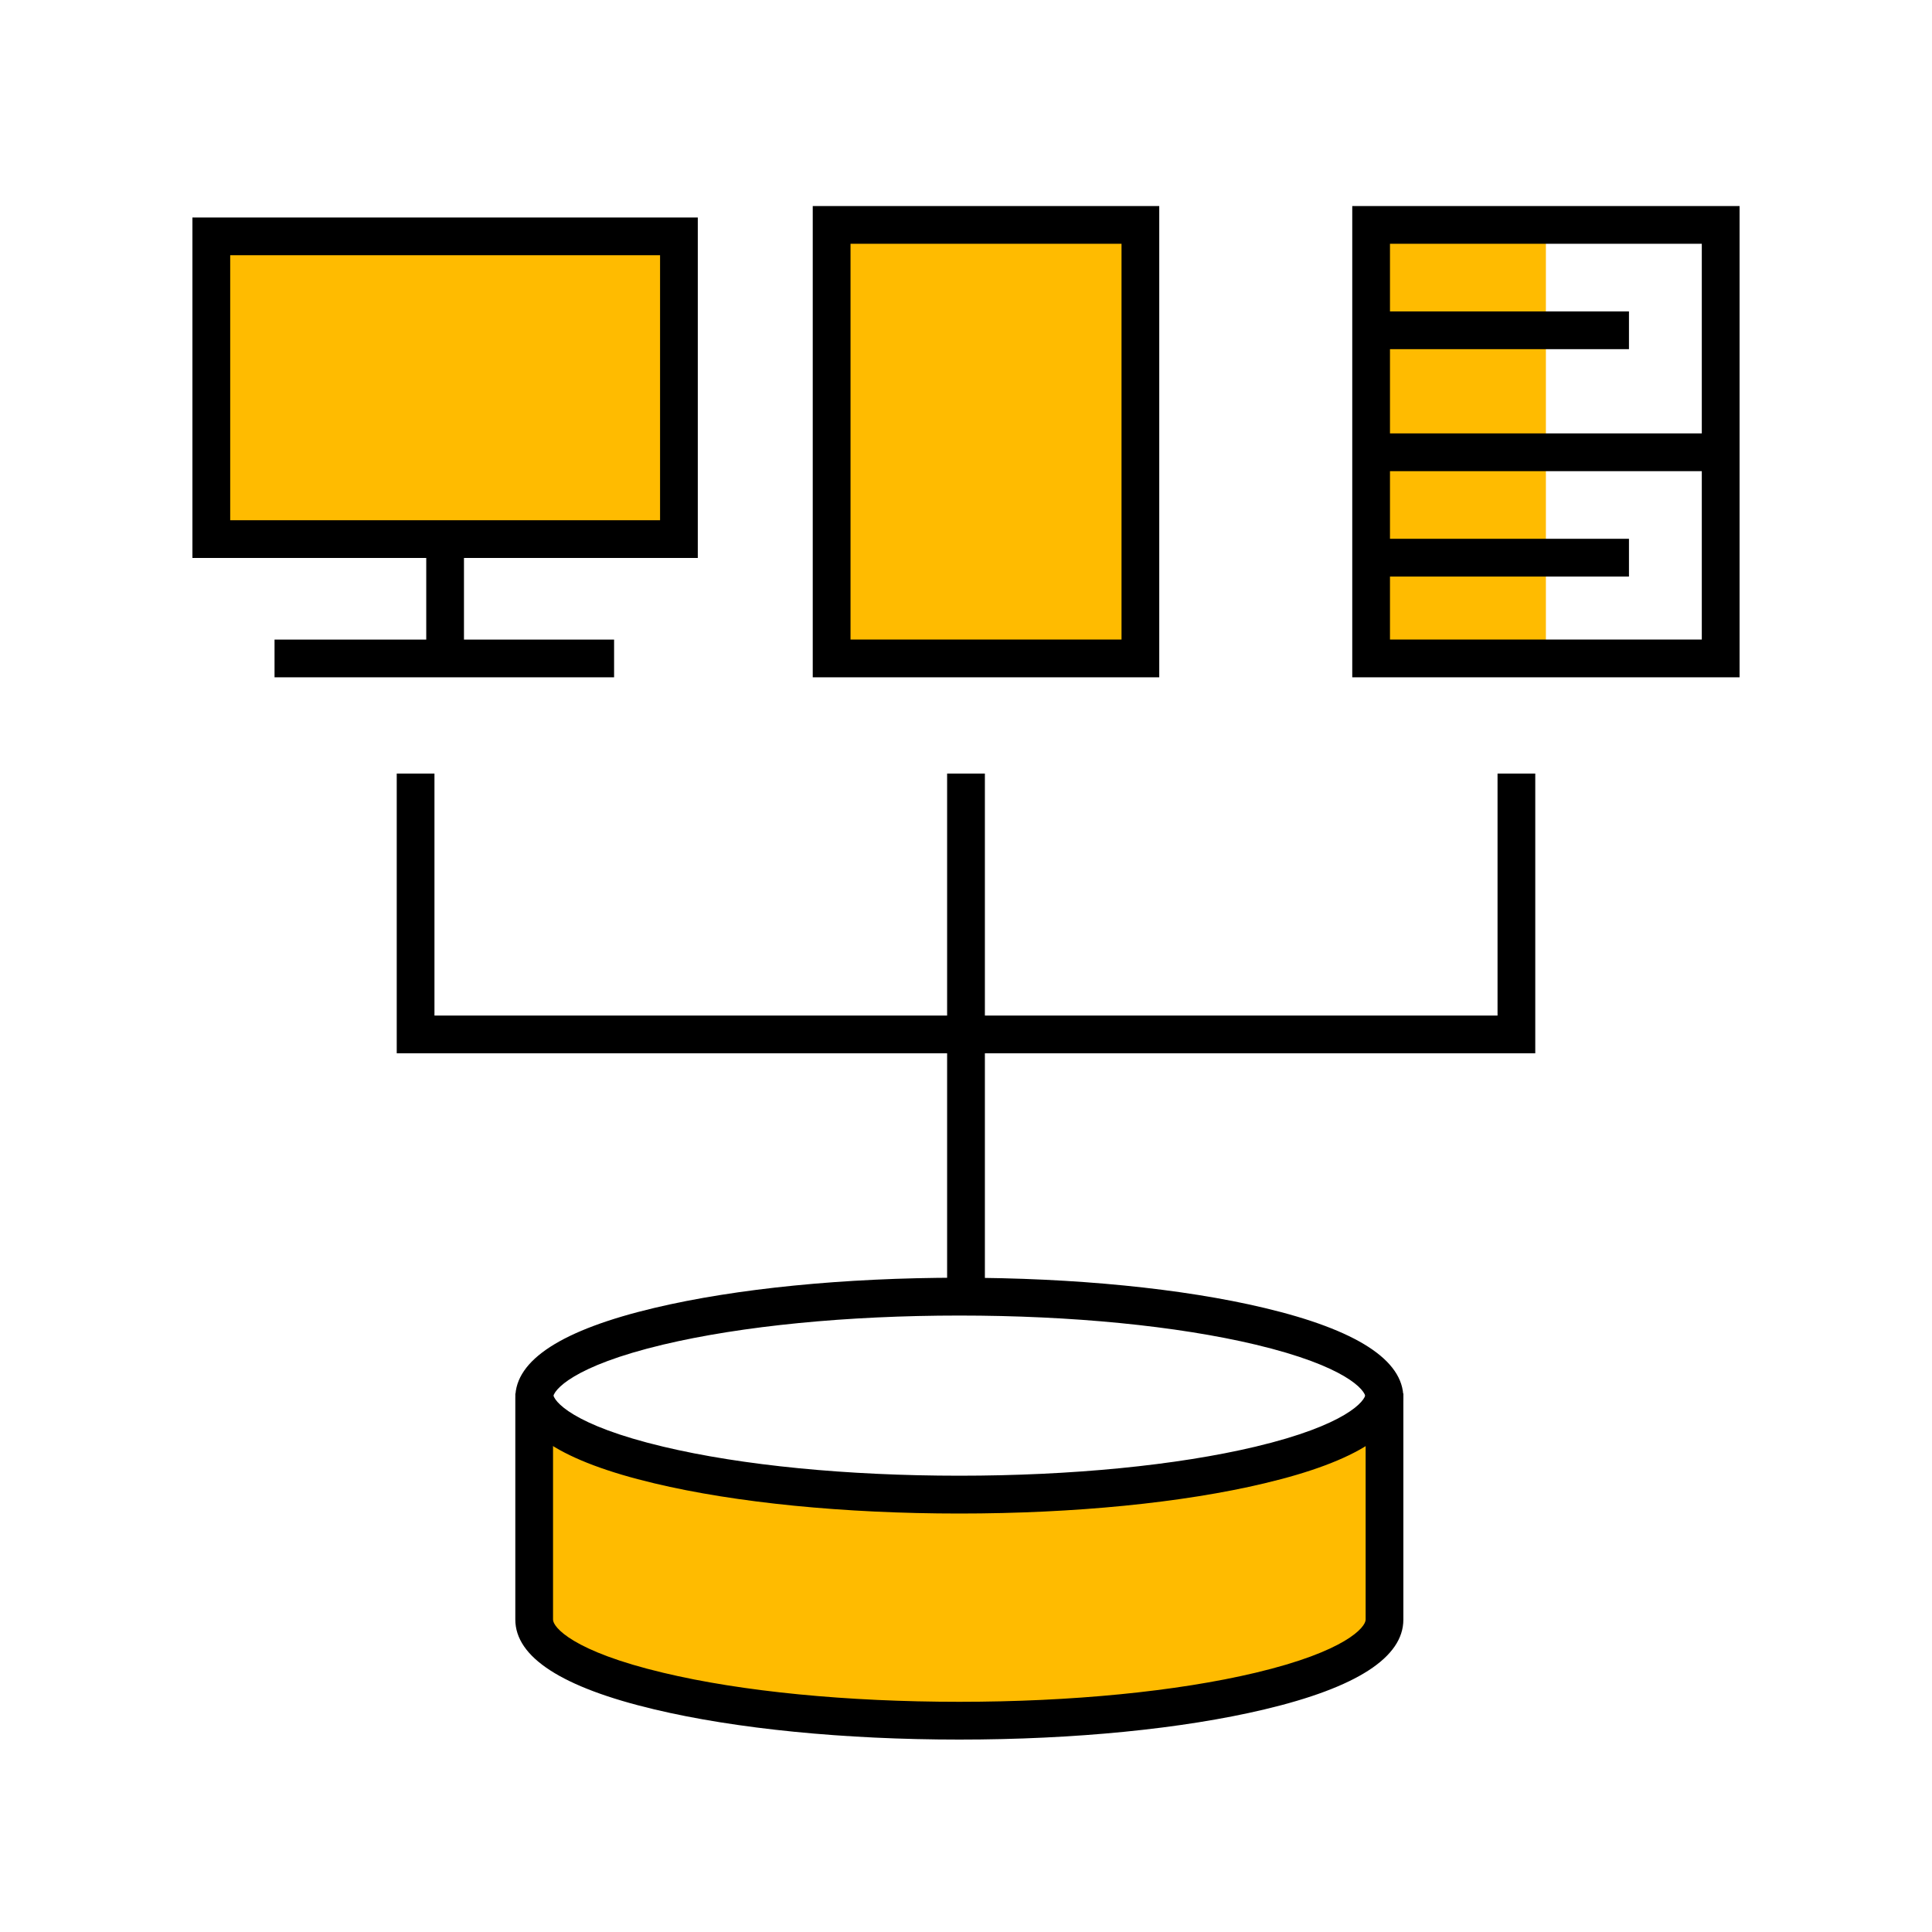 <svg width="40" height="40" viewBox="0 0 40 40" fill="none" xmlns="http://www.w3.org/2000/svg">
<path d="M28.664 28.853V33.447C28.664 34.602 24.723 35.539 19.862 35.539C15 35.539 11.059 34.602 11.059 33.447V28.853C11.059 30.009 15.001 30.945 19.862 30.945C24.723 30.945 28.665 30.008 28.665 28.853H28.664Z" fill="#FFBB00"/>
<path d="M19.862 31.336C17.481 31.336 15.238 31.114 13.548 30.711C11.637 30.257 10.669 29.631 10.669 28.852H11.45C11.45 29.008 11.859 29.506 13.728 29.951C15.362 30.341 17.541 30.553 19.862 30.553C22.183 30.553 24.363 30.339 25.996 29.951C27.865 29.506 28.274 29.006 28.274 28.852H29.055C29.055 29.633 28.087 30.258 26.177 30.711C24.486 31.114 22.243 31.336 19.862 31.336Z" fill="black"/>
<path d="M19.862 36.016C17.481 36.016 15.239 35.794 13.548 35.391C11.637 34.937 10.669 34.311 10.669 33.531V28.938C10.669 28.157 11.637 27.532 13.548 27.079C15.239 26.677 17.481 26.454 19.862 26.454C22.242 26.454 24.485 26.676 26.177 27.079C28.087 27.533 29.055 28.159 29.055 28.938V33.533C29.055 34.314 28.087 34.939 26.177 35.392C24.485 35.794 22.243 36.016 19.862 36.016ZM19.862 27.237C17.541 27.237 15.362 27.451 13.728 27.839C11.859 28.284 11.45 28.784 11.45 28.938V33.533C11.45 33.689 11.859 34.188 13.728 34.632C15.362 35.023 17.541 35.234 19.862 35.234C22.183 35.234 24.362 35.02 25.996 34.632C27.865 34.188 28.274 33.688 28.274 33.533V28.938C28.274 28.782 27.865 28.284 25.996 27.839C24.362 27.451 22.188 27.237 19.862 27.237Z" fill="black"/>
<path d="M32.006 4.656H28.387V13.632H32.006V4.656Z" fill="#FFBB00"/>
<path d="M31.786 21.807H8.214V16.016H8.995V21.026H31.005V16.016H31.786V21.807Z" fill="black"/>
<path d="M20.391 16.016H19.609V26.79H20.391V16.016Z" fill="black"/>
<path d="M14.056 4.894H4.375V11.162H14.056V4.894Z" fill="#FFBB00"/>
<path d="M14.447 11.552H3.984V4.503H14.447V11.552ZM4.766 10.771H13.666V5.284H4.766V10.771Z" fill="black"/>
<path d="M23.61 4.656H17.218V13.632H23.61V4.656Z" fill="#FFBB00"/>
<path d="M24.001 14.023H16.827V4.266H24.001V14.023ZM17.609 13.241H23.22V5.047H17.609V13.241Z" fill="black"/>
<path d="M36.016 14.023H27.997V4.266H36.016V14.023ZM28.778 13.241H35.234V5.047H28.778V13.241Z" fill="black"/>
<path d="M9.606 11.162H8.825V13.632H9.606V11.162Z" fill="black"/>
<path d="M12.714 13.242H5.684V14.023H12.714V13.242Z" fill="black"/>
<path d="M35.625 8.973H28.387V9.755H35.625V8.973Z" fill="black"/>
<path d="M33.726 6.448H28.387V7.229H33.726V6.448Z" fill="black"/>
<path d="M33.726 11.155H28.387V11.937H33.726V11.155Z" fill="black"/>
</svg>
